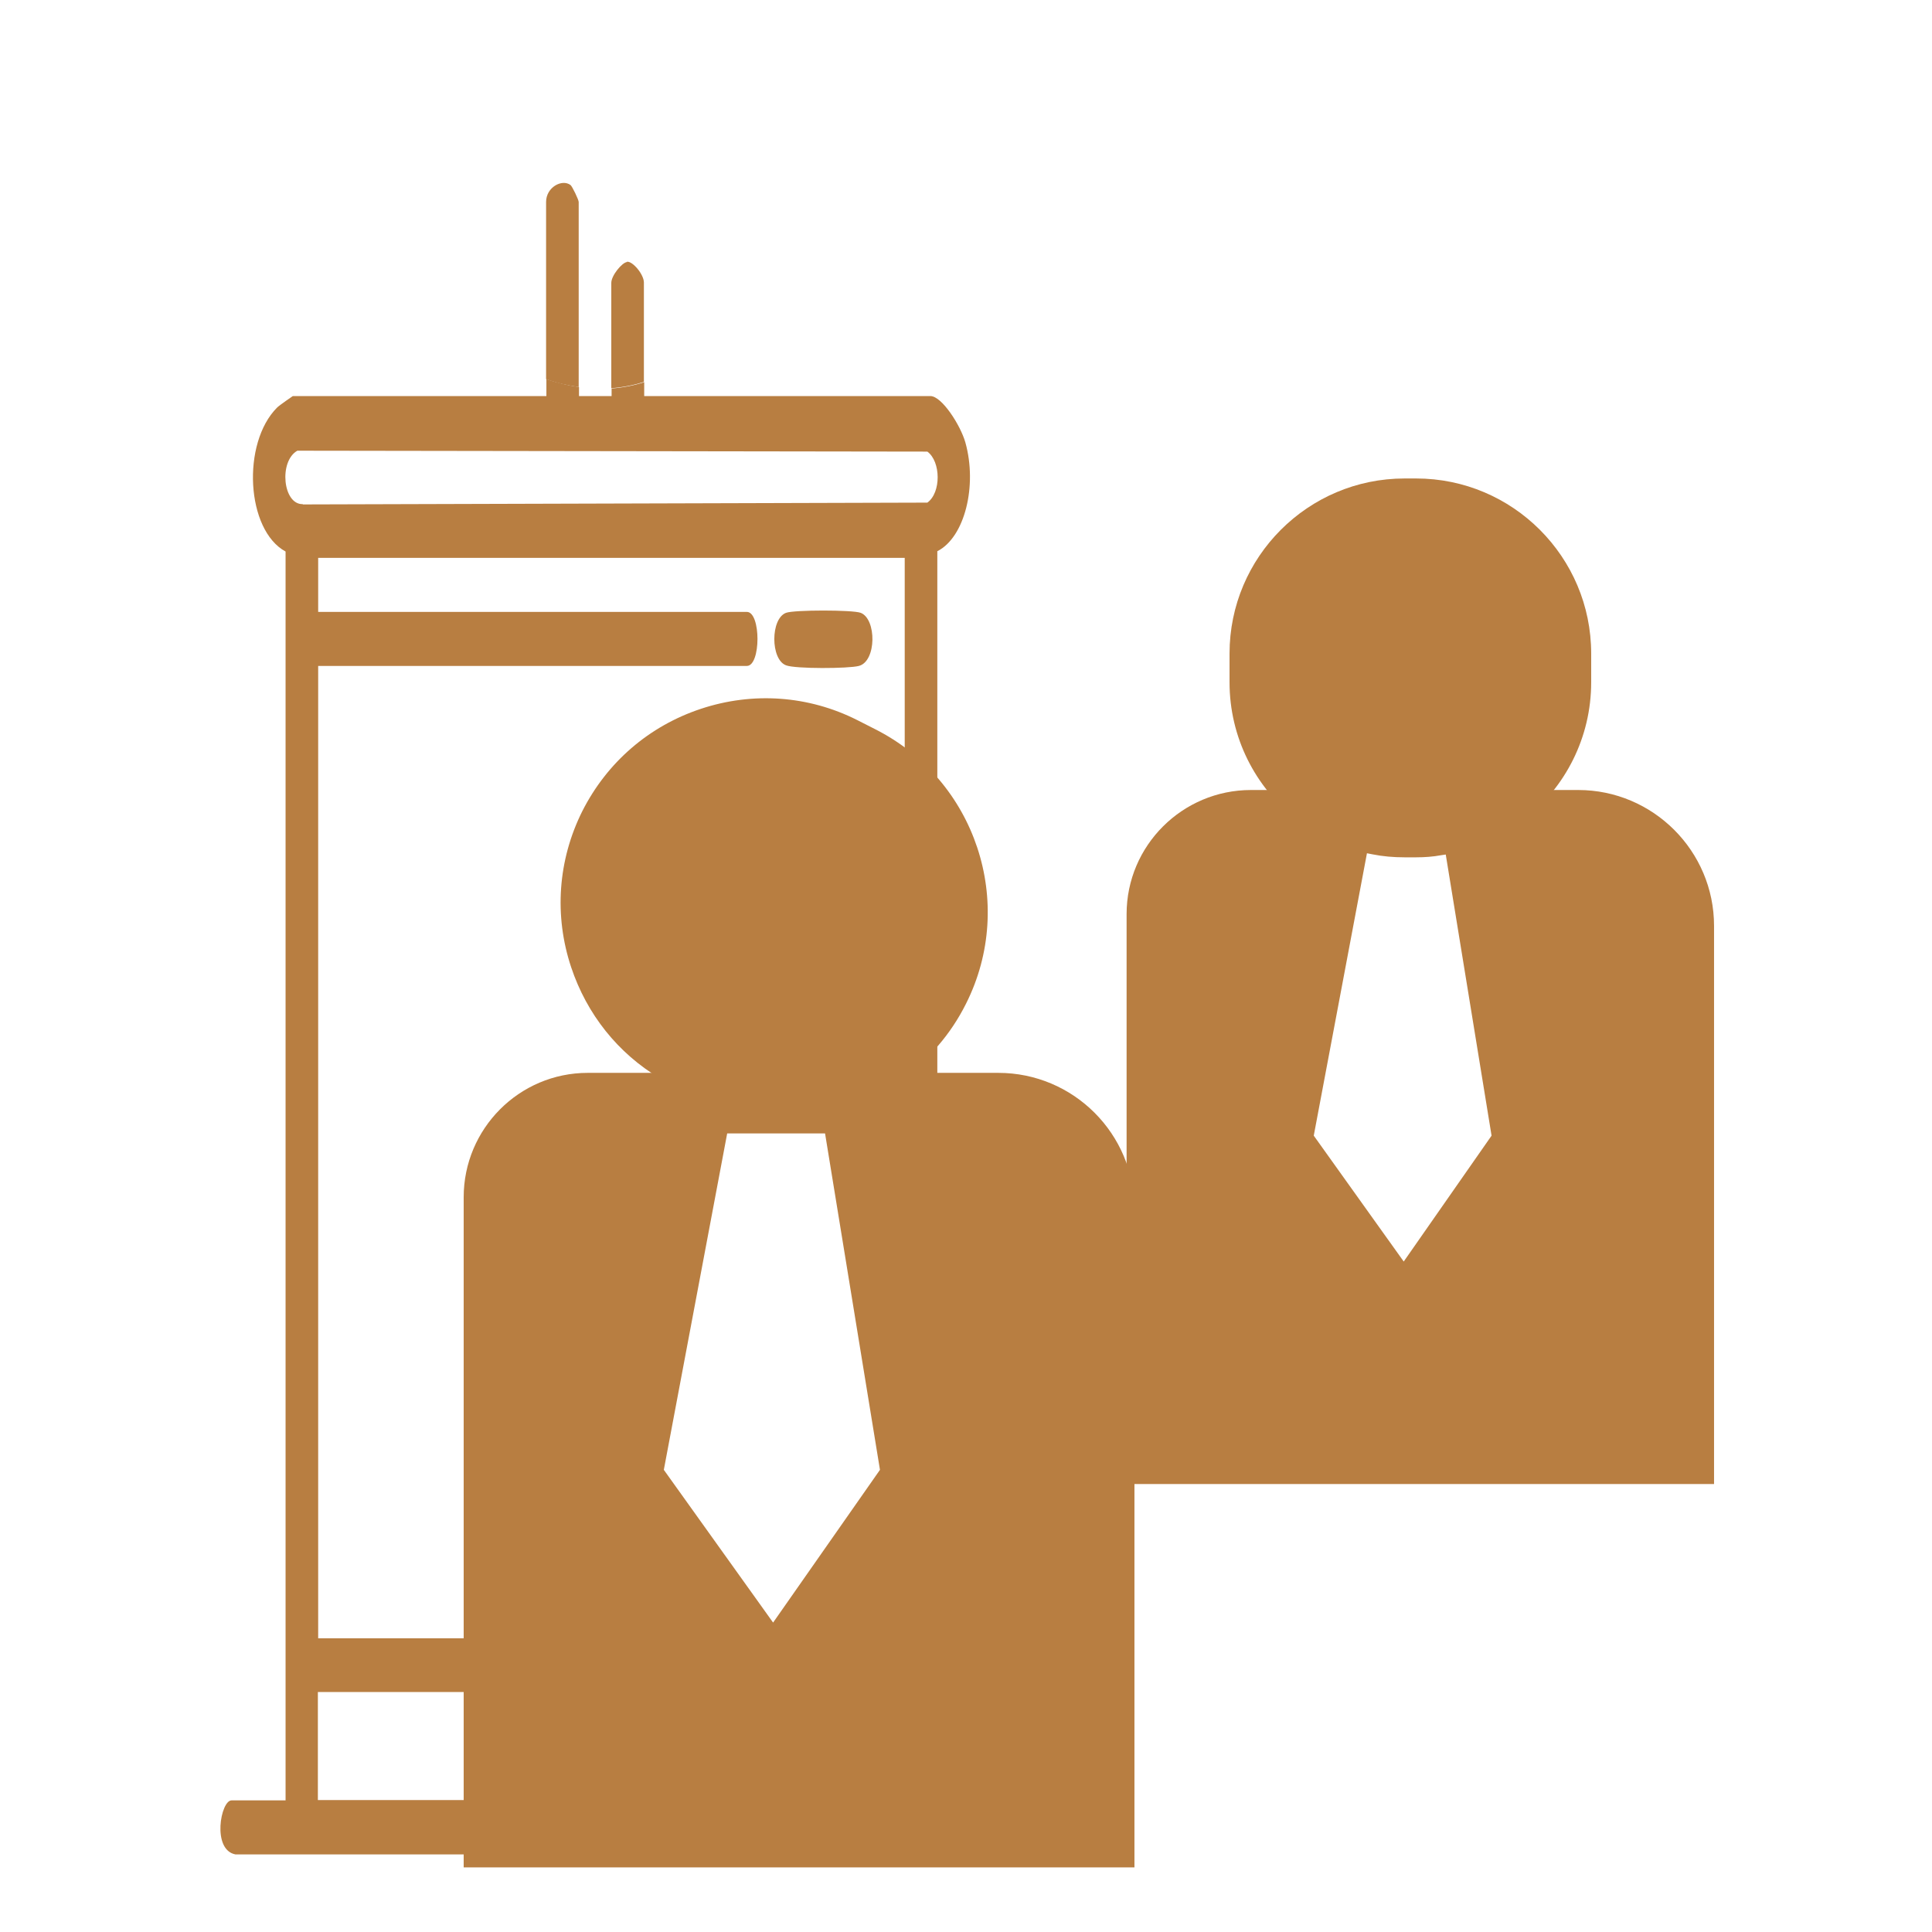 <?xml version="1.0" encoding="UTF-8"?><svg id="Layer_1" xmlns="http://www.w3.org/2000/svg" viewBox="0 0 64 64"><path d="M20.77,8.68c-.17.02-.52.45-.52.69v3.49c.38-.03.74-.1,1.08-.21v-3.29c0-.27-.37-.71-.56-.69Z" fill="#b87e41"/><path d="M32.84,59.63h-1.79V18.26c.91-.46,1.33-2.17.93-3.6-.16-.57-.78-1.54-1.16-1.54h-9.48v-.46c-.34.11-.7.18-1.08.21v.25h-1.08v-.3c-.36-.05-.72-.14-1.08-.26v.56h-8.4s-.44.3-.52.38c-1.18,1.18-1.03,4.06.28,4.77v41.37h-1.79c-.36,0-.66,1.64.13,1.79h24.84c.9-.13.55-1.79.2-1.79ZM18.09,59.63h-7.56v-3.58h7.56v3.58ZM21.33,59.63h-2.16v-5.37h2.16v5.37ZM29.97,59.63h-7.56v-3.58h7.56v3.58ZM29.97,54.26h-7.56c0-.92-.42-1.71-.97-1.79-.45-.07-2.23-.1-2.6.06-.39.17-.78,1.05-.74,1.74h-7.56V22.06h14.2c.47,0,.47-1.79,0-1.79h-14.2v-1.79h19.43v35.78ZM10.03,16.7c-.66.02-.8-1.42-.18-1.77l20.87.03c.45.33.46,1.36,0,1.69l-20.69.06Z" fill="#b87e41"/><path d="M19.17,6.69c0-.07-.21-.51-.27-.56-.28-.21-.81.07-.81.56v5.87c.36.13.72.21,1.08.26v-6.13Z" fill="#b87e41"/><path d="M26.04,20.3c.27-.1,2.2-.1,2.47,0,.53.2.53,1.61-.06,1.76-.34.09-2.1.1-2.41-.02-.52-.19-.52-1.55,0-1.74Z" fill="#b87e41"/><path d="M33.07,36.54h-13.6c-1.72,0-3.11,1.4-3.11,3.12v21.2h20.22v-20.81c0-1.94-1.57-3.51-3.51-3.51ZM25.61,53.75l-3.62-5.06,2.1-11.15h3.24l1.82,11.15-3.54,5.06Z" fill="#b87e41"/><path d="M33.07,35.54h-13.6c-2.27,0-4.11,1.85-4.11,4.12v22.2h22.22v-21.81c0-2.49-2.02-4.51-4.51-4.51ZM35.58,59.86h-18.22v-20.2c0-1.17.94-2.12,2.11-2.12h13.6c1.38,0,2.51,1.12,2.51,2.51v19.81Z" fill="#b87e41"/><path d="M52.28,27.17h-10.84c-1.72,0-3.12,1.39-3.12,3.11v17.88h17.46v-17.49c0-1.93-1.57-3.5-3.5-3.5ZM46.5,41.79l-2.98-4.17,1.78-9.45h2.57l1.54,9.45-2.91,4.17Z" fill="#b87e41"/><path d="M52.28,26.17h-10.84c-2.27,0-4.12,1.84-4.12,4.11v18.88h19.46v-18.49c0-2.48-2.02-4.5-4.5-4.5ZM54.78,47.16h-15.46v-16.88c0-1.16.95-2.11,2.12-2.11h10.84c1.38,0,2.5,1.12,2.5,2.5v16.49Z" fill="#b87e41"/><rect x="19.87" y="23.95" width="11.56" height="12.22" rx="5.78" ry="5.78" transform="translate(-12.72 39.49) rotate(-63.34)" fill="#b87e41"/><path d="M28.98,24.15l-.59-.3c-1.61-.81-3.45-.94-5.17-.37-1.72.57-3.11,1.77-3.93,3.39-.81,1.62-.94,3.46-.37,5.17.52,1.56,1.55,2.85,2.94,3.68.14.09.3.17.45.25l.14.07.45.23c.16.08.32.15.49.21.22.1.44.18.67.24.09.03.18.05.28.08.52.13,1.06.19,1.59.19.45,0,.9-.05,1.34-.13.18-.04.37-.09.55-.14.14-.04.28-.08.42-.13.32-.12.64-.26.94-.43.24-.13.48-.28.71-.44.87-.62,1.6-1.45,2.11-2.47,1.68-3.34.32-7.42-3.02-9.1ZM30.21,32.35c-.34.67-.82,1.23-1.38,1.66-.44.34-.93.59-1.45.75-.91.29-1.91.31-2.86,0-.25-.07-.49-.16-.72-.28l-.59-.3c-.13-.06-.25-.13-.37-.21-.96-.58-1.67-1.48-2.02-2.55-.41-1.22-.31-2.51.26-3.65.84-1.67,2.53-2.64,4.28-2.64.72,0,1.45.17,2.14.51l.58.3c2.36,1.18,3.31,4.06,2.13,6.41Z" fill="#b87e41"/><rect x="41.73" y="16.85" width="9.98" height="10.55" rx="4.8" ry="4.8" fill="#b87e41"/><path d="M46.91,15.85h-.38c-3.2,0-5.8,2.6-5.8,5.8v.95c0,1.84.86,3.47,2.19,4.53.2.17.42.32.64.44.29.19.6.34.93.45.09.05.19.08.29.11.22.07.45.13.68.17.35.07.7.1,1.07.1h.38c.28,0,.56-.02.83-.07.32-.04.63-.11.92-.2.02-.01.04-.01.06-.02.33-.11.64-.24.94-.41.31-.16.59-.35.86-.57,1.33-1.06,2.19-2.69,2.19-4.53v-.95c0-3.2-2.6-5.8-5.8-5.8ZM50.71,22.6c0,1.19-.55,2.25-1.4,2.95-.66.53-1.49.85-2.4.85h-.38c-.98,0-1.87-.36-2.54-.97-.77-.7-1.26-1.71-1.26-2.83v-.95c0-2.09,1.7-3.8,3.8-3.8h.38c2.1,0,3.8,1.71,3.8,3.8v.95Z" fill="#b87e41"/></svg>